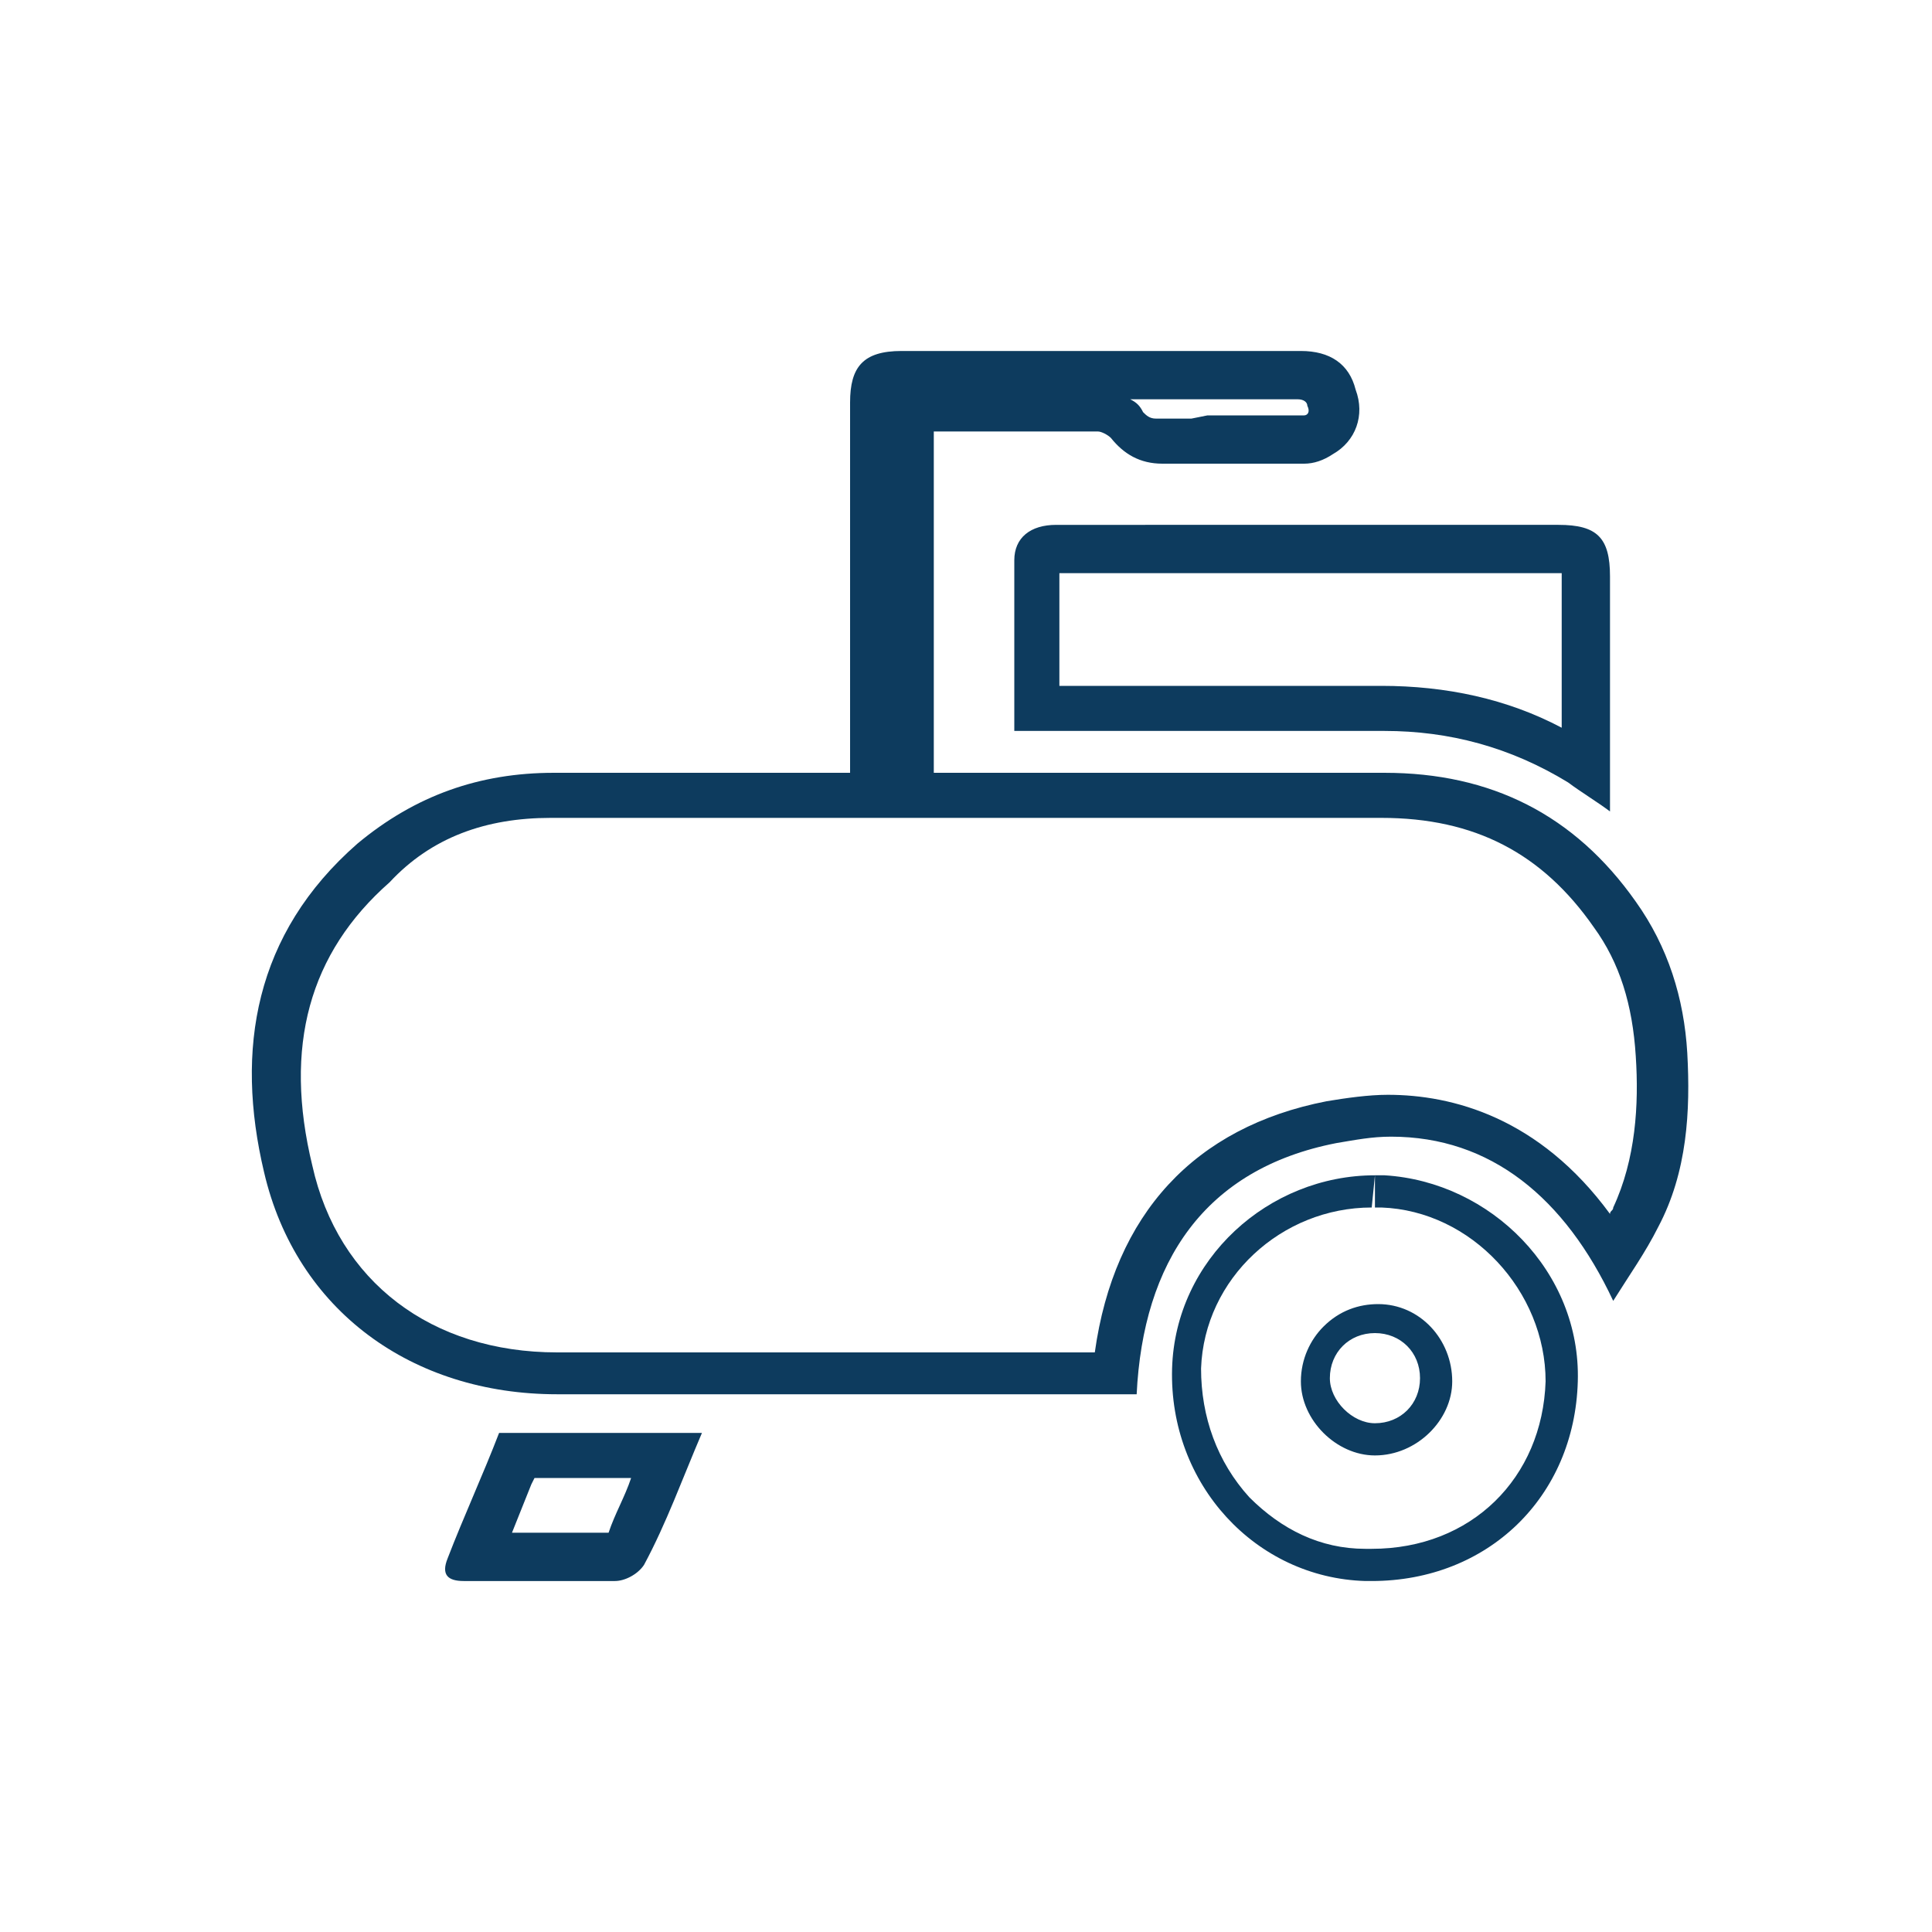 <?xml version="1.0" encoding="utf-8"?>
<!-- Generator: Adobe Illustrator 25.3.1, SVG Export Plug-In . SVG Version: 6.00 Build 0)  -->
<svg version="1.1" id="Capa_1" xmlns="http://www.w3.org/2000/svg" xmlns:xlink="http://www.w3.org/1999/xlink" x="0px" y="0px"
	 viewBox="0 0 60 60" style="enable-background:new 0 0 60 60;" xml:space="preserve">
<style type="text/css">
	.st0{fill:#0D3B5E;}
</style>
<g>
	<path class="st0" d="M35.1,12.4c1.7,0,3.4,0,5.2,0c0.2,0,0.3,0.1,0.3,0.2c0.1,0.2,0,0.3-0.1,0.3c0,0-0.1,0-0.2,0c-1,0-1.9,0-2.8,0
		L37,13l-0.5,0l-0.6,0c-0.2,0-0.3-0.1-0.4-0.2C35.4,12.6,35.3,12.5,35.1,12.4 M17.1,25.4L17.1,25.4c1.2,0,2.3,0,3.4,0
		c0.9,0,1.7,0,2.6,0c0.9,0,1.7,0,2.6,0h0.7h1.5h1h0.7l4,0l4,0c1.8,0,3.5,0,5.3,0h0c2.9,0,5,1.1,6.6,3.4c0.8,1.1,1.2,2.4,1.3,4
		c0.1,1.5,0,3.2-0.7,4.7c0,0.1-0.1,0.1-0.1,0.2c-2.2-3-4.9-3.7-6.9-3.7c-0.6,0-1.3,0.1-1.9,0.2c-4.1,0.8-6.6,3.5-7.2,7.8l-4.6,0
		l-5.2,0c-2.3,0-4.6,0-6.9,0c-3.9,0-6.8-2.2-7.6-5.8c-0.9-3.7-0.1-6.6,2.4-8.8C13.4,26,15.1,25.4,17.1,25.4 M34.3,10.9
		c-2.1,0-4.2,0-6.3,0c-1.2,0-1.6,0.5-1.6,1.6c0,3.5,0,7.1,0,10.6c0,0.3,0,0.5,0,0.9c-0.3,0-0.5,0-0.7,0c-1.7,0-3.4,0-5.1,0
		c-1.1,0-2.2,0-3.4,0c0,0,0,0,0,0c-2.3,0-4.3,0.7-6.1,2.2c-3.2,2.8-3.8,6.4-2.9,10.2c1,4.3,4.6,6.9,9.1,6.9c2.3,0,4.6,0,6.9,0
		c3.5,0,6.9,0,10.4,0c0.2,0,0.5,0,0.7,0c0.2-4.1,2.1-7,6.2-7.8c0.6-0.1,1.1-0.2,1.7-0.2c3.1,0,5.4,1.9,6.9,5.1
		c0.5-0.8,1-1.5,1.4-2.3c0.9-1.7,1-3.6,0.9-5.4c-0.1-1.7-0.6-3.3-1.6-4.7c-1.9-2.7-4.5-4-7.8-4c0,0,0,0,0,0c-1.8,0-3.5,0-5.3,0
		c-2.7,0-5.3,0-8,0c-0.2,0-0.5,0-0.7,0c0-3.5,0-7,0-10.6c0.7,0,1.4,0,2,0c1,0,2.1,0,3.1,0c0.1,0,0.3,0.1,0.4,0.2
		c0.4,0.5,0.9,0.8,1.6,0.8c0,0,0,0,0,0c0.2,0,0.4,0,0.6,0c0.3,0,0.7,0,1,0c0.9,0,1.9,0,2.8,0c0.3,0,0.6-0.1,0.9-0.3
		c0.7-0.4,1-1.2,0.7-2c-0.2-0.8-0.8-1.2-1.7-1.2C38.3,10.9,36.3,10.9,34.3,10.9L34.3,10.9z"/>
	<path class="st0" d="M34.7,17.8c0.4,0,0.8,0,1.3,0c0.4,0,0.9,0,1.3,0h0l2.8,0l3.2,0c1.7,0,3.4,0,5,0c0.1,0,0.1,0,0.2,0
		c0,0,0,0.1,0,0.1c0,1.6,0,3.1,0,4.7c-1.7-0.9-3.6-1.3-5.6-1.3l-0.1,0c-1.3,0-2.7,0-4.4,0c-1,0-2,0-2.9,0c-0.9,0-1.7,0-2.6,0
		c0,0,0-0.1,0-0.1c0-1.2,0-2.3,0-3.4C33.5,17.8,34.1,17.8,34.7,17.8 M34.7,16.3c-0.6,0-1.3,0-1.9,0c-0.8,0-1.3,0.4-1.3,1.1
		c0,1.7,0,3.5,0,5.3c0.4,0,0.7,0,1,0c0,0,0.1,0,0.1,0c2,0,3.9,0,5.9,0c1.5,0,2.9,0,4.4,0c0,0,0.1,0,0.1,0c2,0,3.9,0.5,5.7,1.6
		c0.4,0.3,0.9,0.6,1.3,0.9c0-0.3,0-0.4,0-0.6c0-2.2,0-4.5,0-6.7c0-1.2-0.4-1.6-1.6-1.6c-1.7,0-3.4,0-5,0c-2,0-4,0-6.1,0c0,0,0,0,0,0
		C36.4,16.3,35.5,16.3,34.7,16.3L34.7,16.3z"/>
	<path class="st0" d="M42.7,36.5v1c0.1,0,0.2,0,0.2,0c2.8,0.1,5.1,2.6,5.1,5.4c-0.1,3-2.3,5.2-5.4,5.2c-0.1,0-0.1,0-0.2,0
		c-1.4,0-2.6-0.6-3.6-1.6c-1-1.1-1.5-2.5-1.5-4c0.1-2.8,2.5-5,5.3-5L42.7,36.5 M42.7,45.2L42.7,45.2c1.3,0,2.4-1.1,2.4-2.3
		c0-1.3-1-2.4-2.3-2.4l0,0c-0.6,0-1.2,0.2-1.7,0.7c-0.4,0.4-0.7,1-0.7,1.7C40.4,44.1,41.5,45.2,42.7,45.2 M42.7,36.5
		c-3.3,0-6.2,2.6-6.3,6c-0.1,3.6,2.6,6.5,6,6.6c0.1,0,0.1,0,0.2,0c3.6,0,6.3-2.6,6.4-6.2c0.1-3.4-2.7-6.2-6-6.4
		C42.9,36.5,42.8,36.5,42.7,36.5L42.7,36.5z M42.7,44.2c-0.7,0-1.4-0.7-1.4-1.4c0-0.8,0.6-1.4,1.4-1.4c0,0,0,0,0,0
		c0.8,0,1.4,0.6,1.4,1.4C44.1,43.6,43.5,44.2,42.7,44.2C42.7,44.2,42.7,44.2,42.7,44.2L42.7,44.2z"/>
	<path class="st0" d="M19.6,45.9c-0.2,0.6-0.5,1.1-0.7,1.7c-0.8,0-1.6,0-2.2,0c-0.3,0-0.6,0-0.8,0c0.2-0.5,0.4-1,0.6-1.5l0.1-0.2
		H19.6 M21.8,44.5c-2.2,0-4.2,0-6.3,0c-0.5,1.3-1.1,2.6-1.6,3.9c-0.2,0.5,0,0.7,0.5,0.7c0,0,0,0,0,0c0,0,0.1,0,0.1,0
		c0.7,0,1.4,0,2.1,0c0.8,0,1.7,0,2.5,0c0.3,0,0.7-0.2,0.9-0.5C20.7,47.3,21.2,45.9,21.8,44.5L21.8,44.5z"/>
</g>
<g>
</g>
<g>
</g>
<g>
</g>
<g>
</g>
<g>
</g>
<g>
</g>
</svg>
